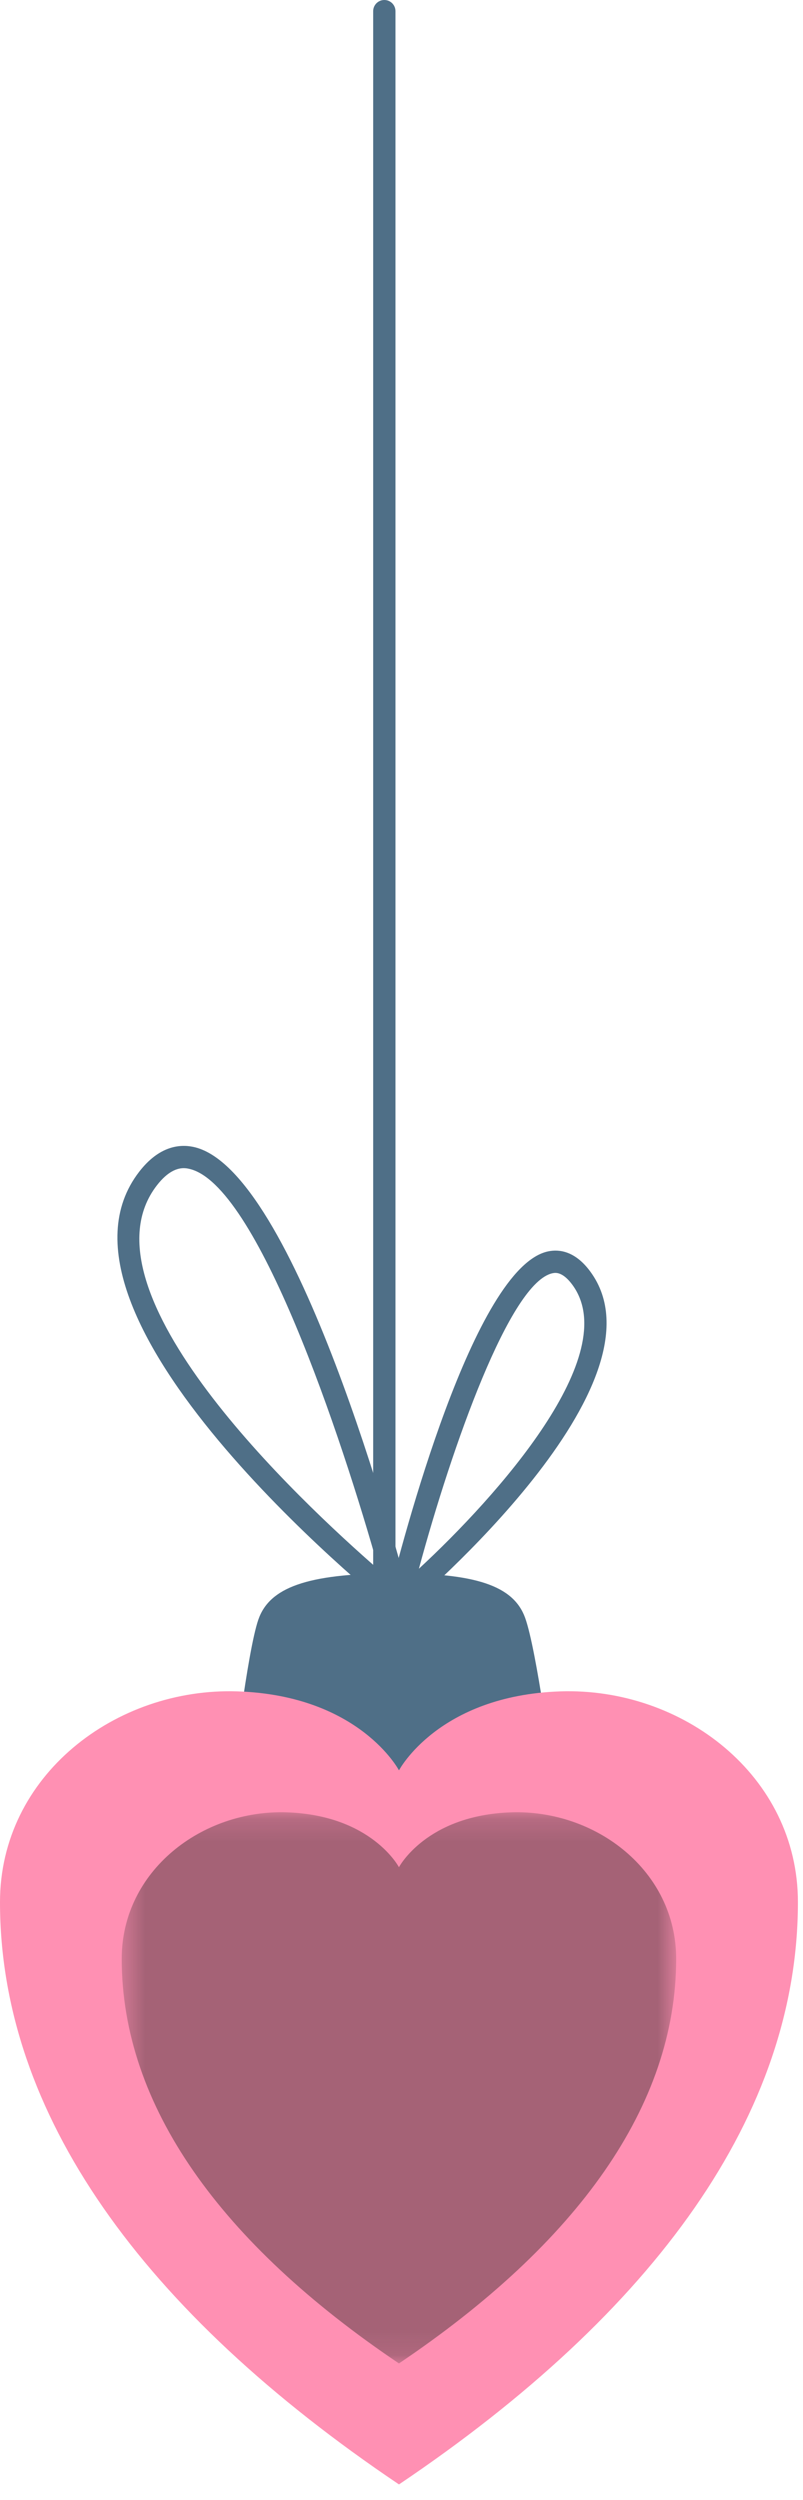 <?xml version="1.0" encoding="UTF-8"?> <svg xmlns="http://www.w3.org/2000/svg" width="36" height="112" viewBox="0 0 36 112" fill="none"><path d="M11.581 72.564C12.08 71.118 13.773 70.512 17.548 70.486C21.323 70.459 23.024 71.042 23.543 72.482C24.063 73.92 24.78 79.432 24.78 79.432L17.611 79.482L10.441 79.532C10.441 79.532 11.083 74.011 11.581 72.564Z" fill="#4F6F87"></path><path d="M17.23 72.576C16.954 72.576 16.73 72.352 16.73 72.076V0.5C16.73 0.224 16.954 0 17.23 0C17.506 0 17.73 0.224 17.73 0.5V72.076C17.73 72.352 17.506 72.576 17.23 72.576Z" fill="#4F6F87"></path><path d="M8.236 52.335C7.971 52.335 7.54 52.45 7.032 53.108C3.388 57.823 13.405 67.218 16.984 70.328C15.317 64.391 11.52 52.987 8.456 52.36C8.407 52.349 8.332 52.335 8.236 52.335ZM17.885 72.244C17.773 72.244 17.663 72.207 17.572 72.135C16.904 71.599 1.263 58.939 6.24 52.496C7.128 51.347 8.043 51.254 8.656 51.38C13.229 52.316 17.856 69.645 18.369 71.619C18.424 71.827 18.337 72.047 18.156 72.164C18.073 72.218 17.98 72.244 17.885 72.244Z" fill="#4F6F87"></path><path d="M24.899 57.028C24.848 57.028 24.811 57.036 24.784 57.04C22.871 57.42 20.263 64.803 18.78 70.281C22.283 67.04 27.962 60.692 25.662 57.563C25.323 57.103 25.055 57.028 24.899 57.028ZM17.886 72.244C17.794 72.244 17.703 72.219 17.622 72.168C17.438 72.053 17.348 71.834 17.399 71.624C18.014 69.141 21.243 56.723 24.59 56.06C25.072 55.963 25.788 56.045 26.467 56.971C30.144 61.974 18.696 71.713 18.207 72.126C18.115 72.204 18 72.244 17.886 72.244Z" fill="#4F6F87"></path><path d="M25.117 75.776C19.644 75.963 17.887 79.315 17.887 79.315C17.887 79.315 16.129 75.963 10.656 75.776C5.183 75.59 0 79.547 0 85.219C0 94.691 6.388 103.563 17.887 111.306C29.385 103.563 35.772 94.691 35.772 85.219C35.772 79.547 30.591 75.59 25.117 75.776Z" fill="#FF90B3"></path><mask id="mask0_856_1181" style="mask-type:luminance" maskUnits="userSpaceOnUse" x="5" y="81" width="26" height="25"><path d="M5.457 81.191H30.314V105.885H5.457V81.191Z" fill="white"></path></mask><g mask="url(#mask0_856_1181)"><g opacity="0.4"><path d="M22.91 81.195C19.106 81.325 17.886 83.654 17.886 83.654C17.886 83.654 16.665 81.325 12.861 81.195C9.057 81.066 5.457 83.815 5.457 87.757C5.457 94.339 9.896 100.505 17.886 105.885C25.876 100.505 30.314 94.339 30.314 87.757C30.314 83.815 26.714 81.066 22.91 81.195Z" fill="#1D1D1B"></path></g></g></svg> 